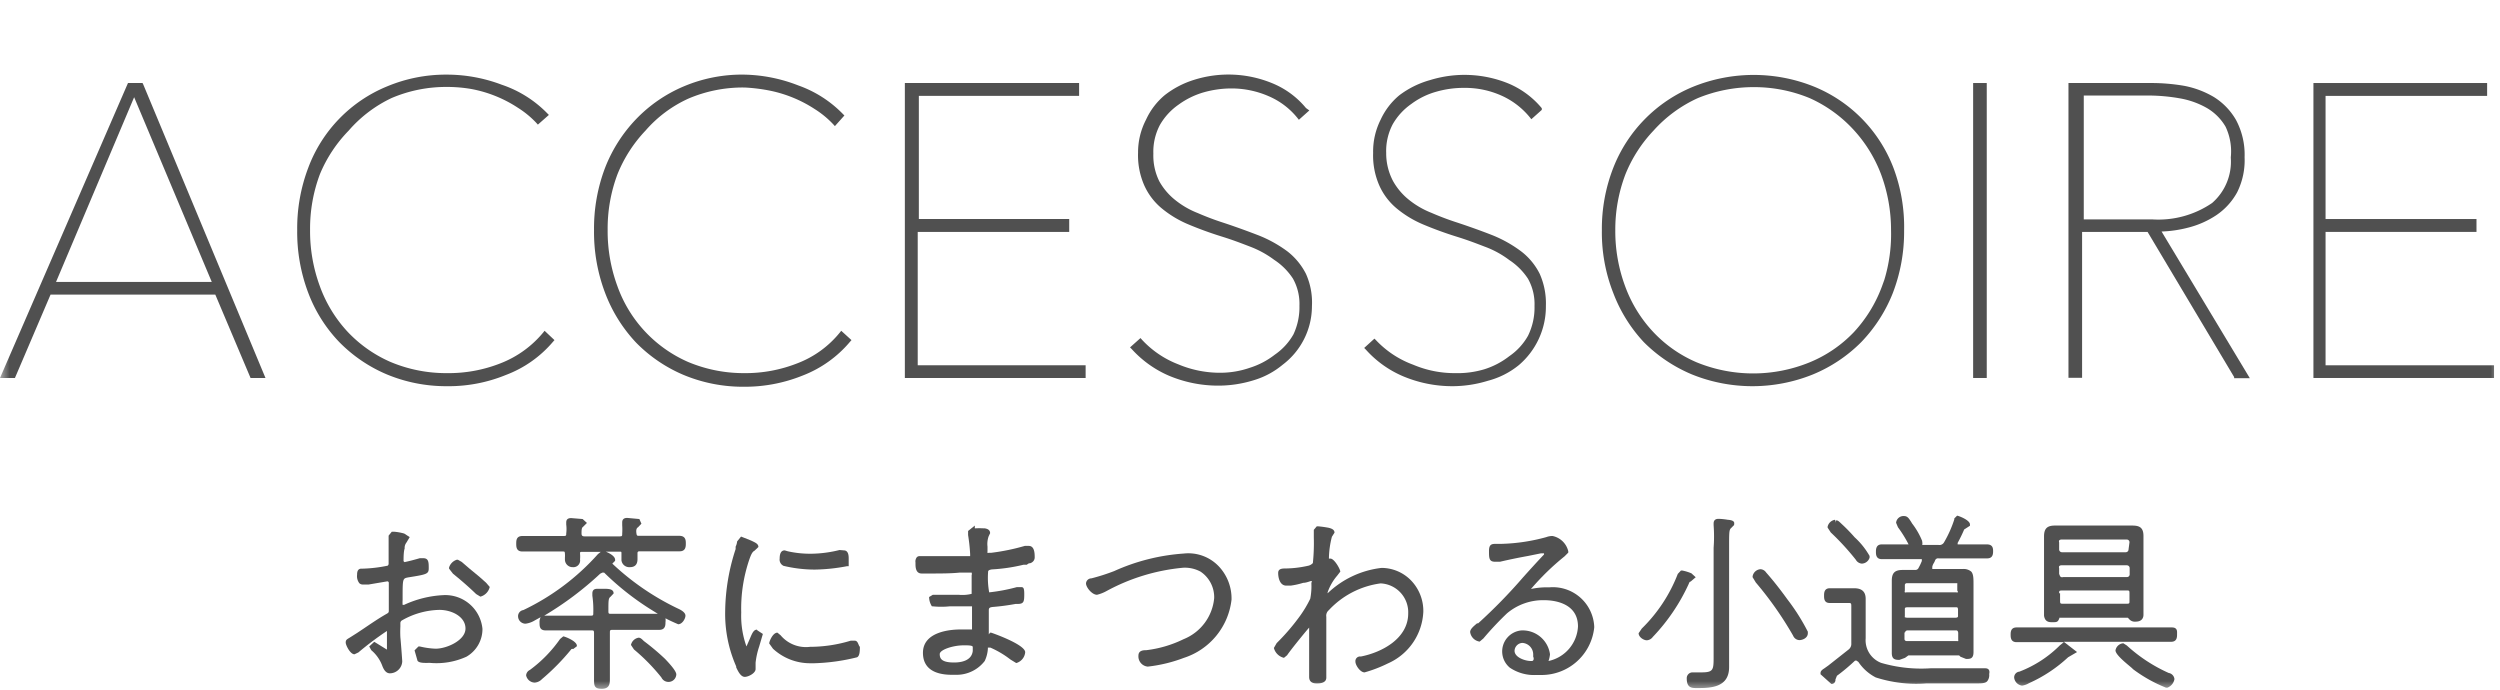 <svg id="レイヤー_1" data-name="レイヤー 1" xmlns="http://www.w3.org/2000/svg" xmlns:xlink="http://www.w3.org/1999/xlink" viewBox="0 0 134 37"><defs><style>.cls-1{fill:#c4c4c4;}.cls-2{mask:url(#mask);}.cls-3{fill:#505050;}</style><mask id="mask" x="0" y="0" width="134" height="37" maskUnits="userSpaceOnUse"><g id="mask0"><rect class="cls-1" width="134" height="37"/></g></mask></defs><g class="cls-2"><path class="cls-3" d="M7.64,4.45H6.86L0,20.26H.8l1.91-4.47h8.83l1.89,4.47h.8L7.68,4.53ZM3,15.12,7.19,5.21l4.16,9.9H3Z"/><path class="cls-3" d="M81.41,19.57a4.12,4.12,0,0,0,1.45-3.18,3.9,3.9,0,0,0-.33-1.71h0a3.46,3.46,0,0,0-1-1.21A6.77,6.77,0,0,0,80,12.61c-.56-.22-1.17-.44-1.86-.67a14.75,14.75,0,0,1-1.41-.53,4.6,4.6,0,0,1-1.21-.7,3.42,3.42,0,0,1-.85-1A3.18,3.18,0,0,1,74.3,8.2a3.08,3.08,0,0,1,.35-1.54,3.35,3.35,0,0,1,1-1.09,4.06,4.06,0,0,1,1.32-.65,5.32,5.32,0,0,1,1.52-.21,4.77,4.77,0,0,1,2,.42A4.14,4.14,0,0,1,82,6.29l.08.1.56-.5,0-.09a4.66,4.66,0,0,0-1.8-1.33,6.24,6.24,0,0,0-4.18-.18A4.91,4.91,0,0,0,75,5.11a3.73,3.73,0,0,0-1,1.31,3.8,3.8,0,0,0-.4,1.78,4,4,0,0,0,.33,1.74,3.4,3.4,0,0,0,.93,1.23,5.67,5.67,0,0,0,1.42.86c.57.24,1.17.46,1.78.65s1,.34,1.52.54a5.08,5.08,0,0,1,1.32.72,3.46,3.46,0,0,1,1,1,2.77,2.77,0,0,1,.35,1.46A3.42,3.42,0,0,1,81.9,18a3.27,3.27,0,0,1-1,1.09,4.23,4.23,0,0,1-1.33.7A5,5,0,0,1,78,20a5.69,5.69,0,0,1-2.25-.45,5.2,5.2,0,0,1-2-1.32l-.08-.08-.55.5.09.09a5.64,5.64,0,0,0,2,1.43,6.81,6.81,0,0,0,2.62.53,6.49,6.49,0,0,0,1.92-.29A4.37,4.37,0,0,0,81.41,19.57Z"/><path class="cls-3" d="M106.49,4.45h-.73V20.26h.73Z"/><path class="cls-3" d="M70.32,16.41A3.75,3.75,0,0,0,70,14.68h0a3.57,3.57,0,0,0-1-1.21,6.77,6.77,0,0,0-1.53-.85c-.57-.22-1.17-.44-1.86-.67a14.75,14.75,0,0,1-1.41-.53,4.6,4.6,0,0,1-1.21-.7,3.42,3.42,0,0,1-.85-1,3.1,3.1,0,0,1-.32-1.48,3.08,3.08,0,0,1,.35-1.54,3.35,3.35,0,0,1,1-1.09,4.34,4.34,0,0,1,1.31-.65,5.49,5.49,0,0,1,1.53-.22,5,5,0,0,1,2,.42,4,4,0,0,1,1.53,1.16l.08.1.56-.5L70,5.79a4.59,4.59,0,0,0-1.81-1.33A6.15,6.15,0,0,0,64,4.28a4.91,4.91,0,0,0-1.57.82,3.73,3.73,0,0,0-1,1.31A3.8,3.8,0,0,0,61,8.19a4,4,0,0,0,.33,1.74,3.4,3.4,0,0,0,.93,1.23,5.67,5.67,0,0,0,1.42.86c.57.24,1.17.46,1.78.65s1,.34,1.52.54a5.3,5.3,0,0,1,1.32.72,3.46,3.46,0,0,1,1,1,2.77,2.77,0,0,1,.35,1.46,3.42,3.42,0,0,1-.32,1.53,3.27,3.27,0,0,1-1,1.09,4.23,4.23,0,0,1-1.33.7,4.86,4.86,0,0,1-1.58.27,5.77,5.77,0,0,1-2.26-.45,5.2,5.2,0,0,1-1.95-1.32l-.08-.09-.56.5.09.09a5.77,5.77,0,0,0,2,1.43,6.81,6.81,0,0,0,2.62.53,6.39,6.39,0,0,0,1.92-.29,4.37,4.37,0,0,0,1.55-.83A3.94,3.94,0,0,0,70.32,16.41Z"/><path class="cls-3" d="M58.19,19.58h-9V12.43h8.12v-.69H49.25V5.14h8.59V4.45H48.5V20.26h9.69Z"/><path class="cls-3" d="M34.1,18.37a7.84,7.84,0,0,0,2.55,1.73,8.27,8.27,0,0,0,3.18.63h.08a8.27,8.27,0,0,0,3.11-.6,6.26,6.26,0,0,0,2.54-1.81l.08-.09-.55-.5-.08.1a5.41,5.41,0,0,1-2.29,1.65A7.57,7.57,0,0,1,39.9,20h-.07a7.7,7.7,0,0,1-2.95-.6,7,7,0,0,1-3.79-4.07,8.54,8.54,0,0,1-.52-3,8.29,8.29,0,0,1,.53-3A7.41,7.41,0,0,1,34.6,7a6.72,6.72,0,0,1,2.31-1.72,7.43,7.43,0,0,1,2.92-.59h.07a9.16,9.16,0,0,1,1.27.15,6.9,6.9,0,0,1,2.49,1,5.08,5.08,0,0,1,1,.82l.09.1.51-.57-.08-.08a6.24,6.24,0,0,0-2.39-1.53A8.35,8.35,0,0,0,39.9,4a8,8,0,0,0-3.25.63A7.68,7.68,0,0,0,34.1,6.38,7.91,7.91,0,0,0,32.43,9a9.15,9.15,0,0,0-.59,3.34,9.2,9.2,0,0,0,.59,3.35A8,8,0,0,0,34.1,18.37Z"/><path class="cls-3" d="M29.64,18.32l.08-.09-.53-.5-.08.1a5.6,5.6,0,0,1-2.3,1.65A7.57,7.57,0,0,1,24,20h-.07a7.7,7.7,0,0,1-3-.6,7,7,0,0,1-2.31-1.63,7.17,7.17,0,0,1-1.48-2.44,8.54,8.54,0,0,1-.52-3,8.29,8.29,0,0,1,.53-3A7.41,7.41,0,0,1,18.69,7,7,7,0,0,1,21,5.25a7.45,7.45,0,0,1,2.93-.59,7.7,7.7,0,0,1,1.33.11,6.8,6.8,0,0,1,2.49,1,5.08,5.08,0,0,1,1,.82l.08.09.59-.52-.09-.09a6.15,6.15,0,0,0-2.44-1.53A8.31,8.31,0,0,0,24,4h-.08a8.15,8.15,0,0,0-3.17.63A7.57,7.57,0,0,0,16.52,9a9.15,9.15,0,0,0-.59,3.34,9.2,9.2,0,0,0,.59,3.35,7.75,7.75,0,0,0,1.67,2.65,7.84,7.84,0,0,0,2.55,1.73,8.27,8.27,0,0,0,3.18.63,8.11,8.11,0,0,0,3.19-.6A6.15,6.15,0,0,0,29.64,18.32Z"/><path class="cls-3" d="M124.65,19.58V12.43h8.09v-.69h-8.09V5.14h8.66V4.45H124V20.26h9.68v-.68Z"/><path class="cls-3" d="M101.45,15.72a9.12,9.12,0,0,0,.61-3.35A9,9,0,0,0,101.49,9V9a7.65,7.65,0,0,0-4.24-4.35,8.65,8.65,0,0,0-6.5,0A7.74,7.74,0,0,0,86.47,9a9,9,0,0,0-.61,3.35,8.85,8.85,0,0,0,.61,3.35,8,8,0,0,0,1.64,2.64,8,8,0,0,0,2.58,1.73,8.65,8.65,0,0,0,6.48,0,7.9,7.9,0,0,0,2.59-1.73A8.06,8.06,0,0,0,101.45,15.72Zm-.09-3.39A8.45,8.45,0,0,1,101,15l-.13.36a7.35,7.35,0,0,1-1.5,2.44A6.87,6.87,0,0,1,97,19.42a8,8,0,0,1-6.06,0,6.91,6.91,0,0,1-2.33-1.63,7.16,7.16,0,0,1-1.5-2.44,8.47,8.47,0,0,1-.53-3,8.33,8.33,0,0,1,.54-3A7.43,7.43,0,0,1,88.63,7,7.15,7.15,0,0,1,91,5.26a7.89,7.89,0,0,1,3-.59,7.8,7.8,0,0,1,3,.59A7.18,7.18,0,0,1,99.3,6.9a7.37,7.37,0,0,1,1.52,2.43A8.58,8.58,0,0,1,101.36,12.33Z"/><path class="cls-3" d="M117.29,12.2a4.85,4.85,0,0,0,1.51-.67,3.51,3.51,0,0,0,1.11-1.22,3.84,3.84,0,0,0,.4-1.88,3.94,3.94,0,0,0-.46-2,3.5,3.5,0,0,0-1.17-1.22,4.92,4.92,0,0,0-1.61-.61,10.37,10.37,0,0,0-1.76-.15h-4.44V20.25h.73V12.43h3.51l4.64,7.78,0,.06h.84l-4.73-7.86A6.58,6.58,0,0,0,117.29,12.2Zm2.28-3.76a2.94,2.94,0,0,1-1,2.44,5.1,5.1,0,0,1-3.2.88h-3.68V5.12h3.43a9.79,9.79,0,0,1,1.71.15,4.46,4.46,0,0,1,1.46.52,2.78,2.78,0,0,1,1,1A3.09,3.09,0,0,1,119.57,8.44Z"/><path class="cls-3" d="M45,29.48h0a6.48,6.48,0,0,1-1.51.2,5.51,5.51,0,0,1-1.26-.13l-.17-.05h0c-.18,0-.27.15-.27.44a.37.37,0,0,0,.21.39,7.24,7.24,0,0,0,1.66.2,9.85,9.85,0,0,0,1.73-.18l.1,0v-.4c0-.13,0-.45-.26-.45Z"/><path class="cls-3" d="M116.24,36.07A8.4,8.4,0,0,1,114,34.6l-.19-.12h0a.46.46,0,0,0-.42.38c0,.29.9.93.93,1a7.63,7.63,0,0,0,1.78,1h.07a.6.6,0,0,0,.38-.46A.37.37,0,0,0,116.24,36.07Z"/><path class="cls-3" d="M106.5,29.18h-1.57s-.05,0,0,0V29.1a7.92,7.92,0,0,0,.35-.72l.31-.2v-.07c0-.24-.63-.47-.69-.47h0l-.15.15,0,.05a6.1,6.1,0,0,1-.55,1.23.28.28,0,0,1-.29.14h-.88a.34.34,0,0,0,0-.17V29a4,4,0,0,0-.54-.94l-.06-.1c-.12-.18-.19-.3-.38-.3a.4.4,0,0,0-.42.36l.1.24a6.57,6.57,0,0,1,.57.92s0,0,0,0h-1.44c-.31,0-.31.28-.31.4s0,.39.31.39h2.08s.07,0,.07,0v.1a2.92,2.92,0,0,1-.17.36.19.19,0,0,1-.19.12l-.18,0h-.49c-.42,0-.58.16-.58.58V35c0,.34.18.37.41.37l.3-.11.18-.13h2.72s0,0,.07.07l0,0,.3.12h0c.21,0,.4,0,.4-.37V31.68c0-.13,0-.24,0-.34,0-.33,0-.56-.12-.7a.62.62,0,0,0-.46-.14h-1.58s-.05,0-.05,0v-.12a.6.6,0,0,1,.07-.18.8.8,0,0,0,.08-.16.17.17,0,0,1,.2-.11h2.59c.32,0,.32-.26.32-.4S106.81,29.18,106.5,29.18Zm-4.32,3.91a.11.11,0,0,1-.08,0,.14.14,0,0,1,0-.07l0-.36h0c0-.07,0-.1.12-.11h2.63c.06,0,.09,0,.1.12V33c0,.06,0,.1-.12.11h-2.66Zm-.07.82a.13.13,0,0,1,.12-.12h2.63c.06,0,.09.05.1.13v.37a.14.14,0,0,1,0,.07.19.19,0,0,1-.09,0h-2.68a.11.11,0,0,1-.11-.1l0-.37Zm2.83-2.16a.19.19,0,0,1-.09,0h-2.67a.11.11,0,0,1-.08,0,.11.11,0,0,1,0-.09v-.3a.1.1,0,0,1,.11-.1h2.63s0,0,.07,0a.25.25,0,0,1,0,.07l0,.33A.09.09,0,0,1,104.94,31.75Z"/><path class="cls-3" d="M106.4,35.82h-2.92a7.66,7.66,0,0,1-2.65-.29,1.3,1.3,0,0,1-.83-1.32V32.1c0-.38-.2-.57-.62-.57h-1.3c-.31,0-.31.26-.31.4s0,.39.3.39h1c.13,0,.16,0,.16.16v2a.38.38,0,0,1-.14.33L98,35.67l-.21.15c-.12.08-.21.14-.21.26v.06l.58.52h0a.22.22,0,0,0,.16-.06.23.23,0,0,0,.06-.18l.08-.2.11-.08a10.61,10.61,0,0,0,.86-.73l.08,0,.1.07a2.49,2.49,0,0,0,.93.83,7.07,7.07,0,0,0,2.71.32h2.62c.34,0,.53,0,.64-.11a.52.52,0,0,0,.11-.39C106.65,36,106.65,35.82,106.4,35.82Z"/><path class="cls-3" d="M98.36,27.86a.48.48,0,0,0-.4.37v.05l.17.26,0,0A13.59,13.59,0,0,1,99.47,30a.41.41,0,0,0,.32.21.45.45,0,0,0,.42-.32V29.8l0,0a4.06,4.06,0,0,0-.8-1,9.2,9.2,0,0,0-.68-.7c-.2-.19-.23-.22-.33-.2l0,.12Z"/><path class="cls-3" d="M110,33.35c.22,0,.29,0,.36-.16s0-.07.07-.08h3.62s0,0,.06.06l0,0a.4.4,0,0,0,.36.15c.36,0,.42-.23.42-.37V28.73c0-.47-.23-.56-.61-.56h-4.14c-.41,0-.58.16-.58.58V33C109.61,33.35,109.85,33.35,110,33.35Zm.37-1.55c0-.12,0-.15.15-.15H114c.12,0,.14,0,.14.15v.41c0,.13,0,.15-.15.15h-3.41c-.13,0-.16,0-.16-.15V31.8Zm0-1v-.35a.13.13,0,0,1,0-.1.16.16,0,0,1,.11-.05H114a.15.15,0,0,1,.15.15v.34a.14.14,0,0,1-.14.14h-3.43A.13.13,0,0,1,110.4,30.79Zm3.72-1.35a.15.15,0,0,1-.14.15h-3.43a.15.15,0,0,1-.15-.15v-.38a.13.13,0,0,1,0-.1.16.16,0,0,1,.11-.05H114a.14.14,0,0,1,.14.15Z"/><path class="cls-3" d="M23.75,31.9a5.64,5.64,0,0,0-2.09.52h-.08a1.86,1.86,0,0,1,0-.26v-.07c0-1.08,0-1.08.29-1.14,1-.16,1.11-.18,1.11-.49s0-.54-.29-.54H22.5c-.31.09-.58.16-.82.21l-.05-.05c0-.14,0-.53.06-.68a.45.45,0,0,1,.09-.31l.18-.3-.29-.19h0a2.71,2.71,0,0,0-.55-.1H21l-.17.21V30.2a.14.14,0,0,1-.05.12,7.6,7.6,0,0,1-1.34.16h-.07c-.23,0-.23.24-.23.33a.62.62,0,0,0,.12.45.27.27,0,0,0,.2.07h.3l1-.17a.08.08,0,0,1,.08.08v1.47c0,.11,0,.13-.15.21-.4.23-.78.49-1.18.76l-.36.24-.41.26c-.15.09-.21.12-.21.26s.24.63.47.63l.21-.1a16.48,16.48,0,0,1,1.53-1.15v.7l0,0v.3l-.68-.42-.27.25.11.2,0,0a2,2,0,0,1,.58.81c.06.16.17.43.42.43h0a.67.67,0,0,0,.66-.63v0c0-.09-.08-1.12-.1-1.3a5.6,5.6,0,0,1,0-.58v-.18a.17.17,0,0,1,.09-.15,4.2,4.2,0,0,1,2-.56c.68,0,1.4.37,1.4,1s-1,1.08-1.6,1.08a4.24,4.24,0,0,1-.85-.12l-.07,0-.21.21.16.56,0,0c.08.1.26.12.61.11h.05A3.88,3.88,0,0,0,25,35.2a1.71,1.71,0,0,0,.86-1.49A2,2,0,0,0,23.75,31.9Z"/><path class="cls-3" d="M83.06,31.48h-.15a4,4,0,0,0-.85.09h0l0,0a13.48,13.48,0,0,1,1.8-1.75l.2-.2,0-.07a1.09,1.09,0,0,0-.84-.82h0a.93.93,0,0,0-.34.06,9.92,9.92,0,0,1-2.37.36h-.29c-.24,0-.41,0-.41.38s0,.58.33.58h.26c.51-.12,1-.22,1.5-.31l.69-.14.17,0,0,.06c-.38.4-.75.81-1.11,1.21a28.29,28.29,0,0,1-2.42,2.48l-.06,0c-.2.17-.37.31-.37.47a.6.6,0,0,0,.51.51h0l.2-.17a17.2,17.2,0,0,1,1.26-1.34,3,3,0,0,1,2-.71c.43,0,1.81.1,1.81,1.41A2,2,0,0,1,83,35.43a1.55,1.55,0,0,0,.08-.36,1.48,1.48,0,0,0-1.52-1.28,1.13,1.13,0,0,0-.63,2,2.32,2.32,0,0,0,1.39.39l.31,0a2.84,2.84,0,0,0,2.82-2.54v0s0-.05,0-.07A2.22,2.22,0,0,0,83.06,31.48Zm-1,3.95c-.31,0-.88-.19-.88-.55a.44.44,0,0,1,.42-.42h0a.62.62,0,0,1,.58.62v.12h0C82.24,35.32,82.19,35.43,82.11,35.43Z"/><path class="cls-3" d="M74.05,30.44a5,5,0,0,0-2.89,1.36.43.43,0,0,0,0-.05,2.74,2.74,0,0,1,.51-.89l.17-.22v0c0-.13-.32-.7-.53-.7h-.08a4.84,4.84,0,0,1,.16-1.17l.14-.22v0c0-.18-.2-.23-.31-.26a5.77,5.77,0,0,0-.58-.08h-.06l-.16.19v.4a10.55,10.55,0,0,1-.05,1.38.49.49,0,0,1-.28.15,5.76,5.76,0,0,1-1.16.14c-.19,0-.42,0-.42.24s.08.68.44.68l.23,0a4.11,4.11,0,0,0,.67-.15c.18,0,.39-.1.44-.1s0,.08,0,.12a3.51,3.51,0,0,1-.06.83,6.07,6.07,0,0,1-.54.91,11.54,11.54,0,0,1-1.26,1.47l-.15.26v0a.73.73,0,0,0,.54.53h0l.17-.14,0,0c.14-.22.93-1.2,1.18-1.48v2.64c0,.35.3.35.42.35s.5,0,.5-.31V33.06a.38.38,0,0,1,.13-.35A4.62,4.62,0,0,1,74,31.27a1.55,1.55,0,0,1,1.48,1.61v0c0,1.33-1.38,2.08-2.54,2.31a.25.25,0,0,0-.29.27c0,.2.26.58.49.58h0a7.19,7.19,0,0,0,1.25-.48,3.18,3.18,0,0,0,1.9-2.77,2.35,2.35,0,0,0-.66-1.68A2.21,2.21,0,0,0,74.05,30.44Z"/><path class="cls-3" d="M116.41,33.63h-8.32c-.32,0-.32.26-.32.39s0,.4.32.4h2.53l-.21.17A6.22,6.22,0,0,1,108.24,36a.31.31,0,0,0-.28.33.49.49,0,0,0,.42.42h0a1,1,0,0,0,.37-.13,7.67,7.67,0,0,0,2.1-1.39l.48-.28-.71-.55h5.75c.32,0,.32-.26.32-.4S116.73,33.63,116.41,33.63Z"/><path class="cls-3" d="M95.8,32.12c-.36-.5-.75-1-1.14-1.44a.38.38,0,0,0-.3-.17.46.46,0,0,0-.42.38v.05l.17.28a18.88,18.88,0,0,1,2,2.85l0,0a.38.38,0,0,0,.33.24c.19,0,.46-.12.46-.37v-.08A11,11,0,0,0,95.8,32.12Z"/><path class="cls-3" d="M45.81,34.34H45.6a7.54,7.54,0,0,1-2.18.33,1.77,1.77,0,0,1-1.58-.62l-.17-.14h0c-.25,0-.44.47-.44.58v0l.2.28a2.92,2.92,0,0,0,2,.78h.22a10.62,10.62,0,0,0,2.29-.32h0c.13-.07.15-.28.15-.56C46,34.59,46,34.34,45.81,34.34Z"/><path class="cls-3" d="M40.57,33.75c-.16,0-.24.16-.35.42l-.06.14-.15.34,0,0a4.89,4.89,0,0,1-.28-1.82A8.14,8.14,0,0,1,40.16,30v0c.09-.26.16-.42.28-.48l.21-.2v0c0-.17-.15-.23-.4-.35l-.53-.21-.21.26v0a.8.8,0,0,1-.08.28s0,.08,0,.13a11,11,0,0,0-.56,3.29,7,7,0,0,0,.59,3l0,.05c.12.26.26.51.46.51s.58-.2.58-.42v-.34a4.09,4.09,0,0,1,.19-.86l.2-.68-.29-.19h0Z"/><path class="cls-3" d="M90.62,31.17l.27-.23-.23-.21,0,0a2.48,2.48,0,0,0-.49-.15h-.07l-.17.18,0,0A8.24,8.24,0,0,1,88,33.69l-.17.25v0c0,.21.27.38.44.38a.43.43,0,0,0,.32-.18l0,0a10.33,10.33,0,0,0,1.92-2.83C90.56,31.19,90.56,31.19,90.62,31.17Z"/><path class="cls-3" d="M33.76,30.4c.27,0,.41-.14.41-.43v-.32a.09.09,0,0,1,.1-.1h2.16c.33,0,.33-.27.33-.42s0-.41-.35-.41H34.26c-.11,0-.13,0-.15-.15s0-.26.09-.31l.18-.19-.11-.25-.65-.06q-.27,0-.27.24v.15a3.38,3.38,0,0,1,0,.45c0,.13,0,.15-.15.15H31.34c-.15,0-.17-.06-.17-.17s0-.29.07-.33l.22-.22-.23-.21-.61-.05c-.07,0-.27,0-.27.23v.12a1.85,1.85,0,0,1,0,.47c0,.12,0,.14-.16.14H28c-.33,0-.33.25-.33.41s0,.42.33.42h2.16c.1,0,.11,0,.12.11a1.55,1.55,0,0,1,0,.22V30a.41.41,0,0,0,.42.4.36.36,0,0,0,.39-.42,1.5,1.5,0,0,0,0-.3c0-.09,0-.1.11-.1h1l-.15.12a12.63,12.63,0,0,1-4,3,.33.33,0,0,0-.28.36.4.4,0,0,0,.4.37,1.25,1.25,0,0,0,.5-.18l.31-.17a.56.56,0,0,0-.06.3c0,.18,0,.41.33.41h2.44c.13,0,.15,0,.15.16v2.41c0,.39,0,.56.42.56s.43-.29.43-.54V33.92c0-.13,0-.16.15-.16h2.5c.33,0,.33-.27.33-.41a.78.78,0,0,0,0-.21c.22.12.45.22.68.32h0c.22,0,.39-.3.39-.46s-.2-.29-.4-.38a13.75,13.75,0,0,1-3.52-2.41l.15-.15V30c0-.18-.29-.35-.5-.43h.74c.1,0,.1,0,.1.1v.36A.42.42,0,0,0,33.76,30.4Zm-1,2.5c-.13,0-.15,0-.15-.15,0-.55,0-.68.11-.76l.17-.18v0c0-.22-.22-.24-.4-.25h-.46c-.09,0-.28,0-.28.25v.12a5.2,5.2,0,0,1,.05.92c0,.13,0,.15-.15.15H29.17a17.31,17.31,0,0,0,3-2.25l.12-.06.09,0a14.73,14.73,0,0,0,2.43,1.93l.45.28H32.8Z"/><path class="cls-3" d="M92.61,27.86a3.54,3.54,0,0,0-.48-.05c-.08,0-.28,0-.28.25v.09a8.14,8.14,0,0,1,0,1.21l0,5.81c0,.74,0,.87-.67.87H90.7a.31.31,0,0,0-.29.33c0,.51.28.51.54.51.69,0,1.73,0,1.73-1.12V29.37c0-.8,0-.95.09-1.05l.18-.18v-.05C93,27.89,92.72,27.87,92.61,27.86Z"/><path class="cls-3" d="M55.14,29.26h-.21a11.48,11.48,0,0,1-1.8.37H53a.09.09,0,0,1-.07,0,.08.08,0,0,1,0-.06V29.3a1.23,1.23,0,0,1,.06-.55l.08-.17v0c0-.2-.18-.24-.28-.26h-.06a4,4,0,0,0-.48,0v-.15l-.36.29v.22A9.65,9.65,0,0,1,52,29.7s0,.1,0,.11H50.77c-.4,0-.91,0-1.21,0h-.27a.19.19,0,0,0-.15.06.37.37,0,0,0-.07.28v.06c0,.16,0,.53.33.53h.52c.44,0,1.07,0,1.53-.05l.56,0,.07,0a.22.22,0,0,1,0,.14v1s0,0,0,0a2.05,2.05,0,0,1-.7.05h-.17c-.23,0-.63,0-.89,0l-.29,0H50L49.8,32v0a.94.94,0,0,0,.15.5l0,0H50a4.51,4.51,0,0,0,.9,0H52.1a.31.31,0,0,1,0,.07v1.17h-.63c-.46,0-2,.09-2,1.25s1.19,1.18,1.61,1.18h.21a1.9,1.9,0,0,0,1.49-.74,1.79,1.79,0,0,0,.17-.65s0-.06,0-.07l.13,0a5,5,0,0,1,1.08.64l.31.19,0,0a.66.66,0,0,0,.48-.58c0-.42-1.81-1.05-1.83-1.05h-.05L53,34a.78.78,0,0,1,0-.09v-.05c0-.17,0-.67,0-.93v-.19c0-.13,0-.19.25-.21a11.88,11.88,0,0,0,1.19-.16l.12,0c.33,0,.34-.15.34-.54s-.08-.36-.23-.36H54.5a9.47,9.47,0,0,1-1.48.28h0a4.31,4.31,0,0,1-.06-1.06c0-.08,0-.14.21-.17a9.33,9.33,0,0,0,1.69-.25l.18,0c.08-.07.12-.08.16-.08s.26-.08.26-.32S55.44,29.26,55.14,29.26Zm-3,5.63c-.06.54-.65.62-1,.62-.67,0-.77-.21-.77-.45s.73-.47,1.27-.47h.12v0c.38,0,.38.06.38.1Z"/><path class="cls-3" d="M63.45,29.67a10.84,10.84,0,0,0-3.73.94A10.88,10.88,0,0,1,58.5,31h0a.29.29,0,0,0-.29.27h0c0,.21.32.61.59.61a2.06,2.06,0,0,0,.51-.2,10.62,10.62,0,0,1,4.11-1.25,1.77,1.77,0,0,1,.93.21,1.65,1.65,0,0,1,.73,1.42,2.63,2.63,0,0,1-1.64,2.2,6.22,6.22,0,0,1-2,.59c-.13,0-.42,0-.42.29a.55.55,0,0,0,.5.59,7.85,7.85,0,0,0,1.94-.47,3.72,3.72,0,0,0,2.55-3.12,2.51,2.51,0,0,0-.67-1.77A2.25,2.25,0,0,0,63.45,29.67Z"/><path class="cls-3" d="M30.19,34.11h0l-.17.14,0,0a7.1,7.1,0,0,1-1.62,1.66.35.35,0,0,0-.2.29v0a.49.49,0,0,0,.46.39.61.61,0,0,0,.39-.19,12,12,0,0,0,1.58-1.61.11.11,0,0,1,.09,0h0l.2-.15V34.6C30.9,34.35,30.26,34.11,30.19,34.11Z"/><path class="cls-3" d="M25.69,30.91l-.51-.42-.43-.37L24.54,30l-.05,0a.63.63,0,0,0-.42.42l0,.06.21.27c.48.39.88.74,1.24,1.09l.23.14h0a.7.7,0,0,0,.5-.52v0l-.2-.23Z"/><path class="cls-3" d="M34.51,34.36l0,0c-.1-.1-.18-.18-.28-.18h0a.5.5,0,0,0-.41.39v0l.16.24,0,0a10.42,10.42,0,0,1,1.47,1.5.42.42,0,0,0,.8-.16c0-.19-.39-.61-.61-.84A12.67,12.67,0,0,0,34.51,34.36Z"/></g></svg>